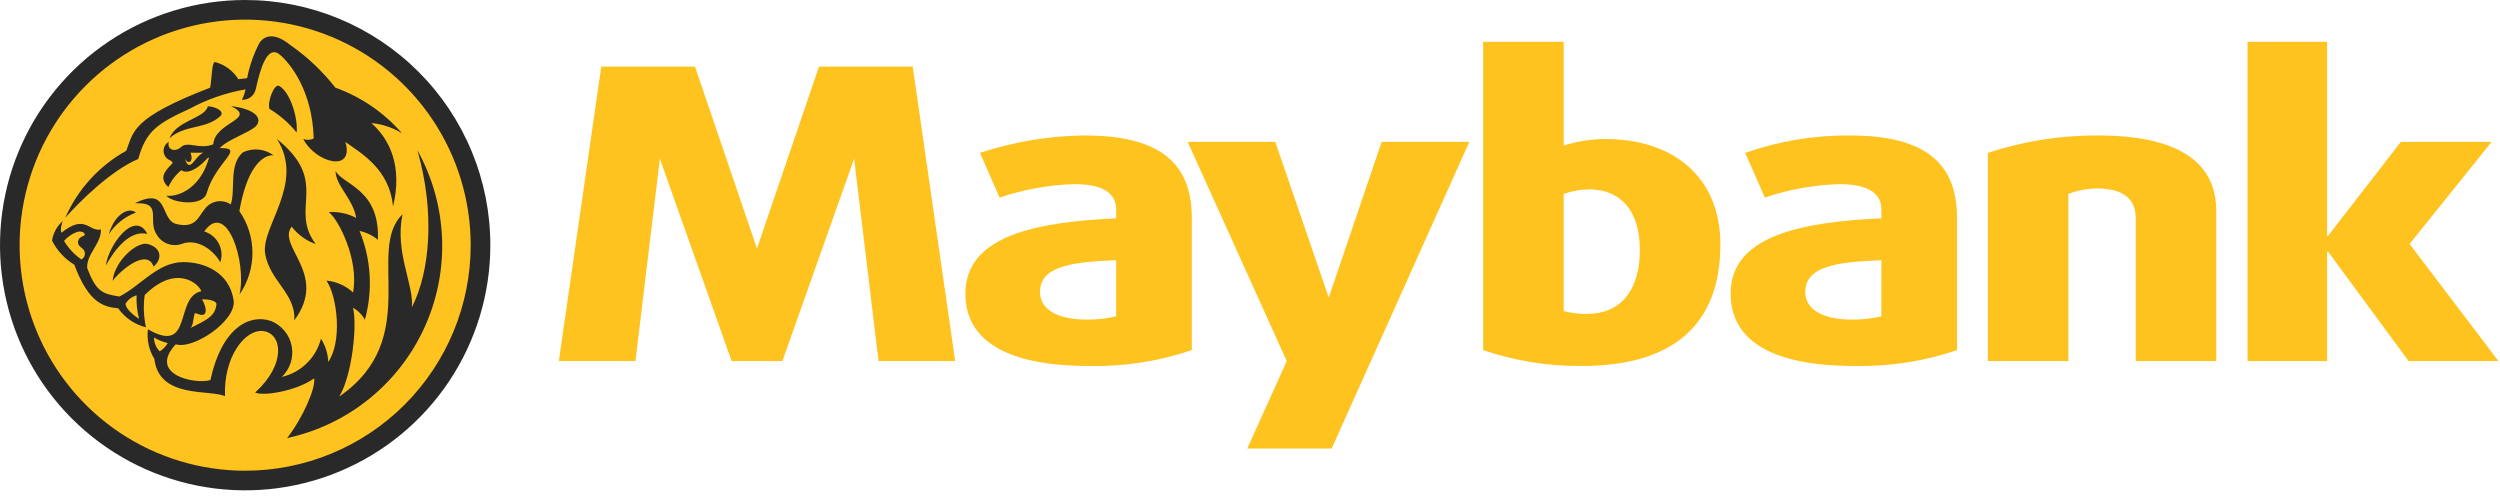 <svg width="146" height="29" viewBox="0 0 146 29" fill="none" xmlns="http://www.w3.org/2000/svg">
<path d="M14.355 28.109C22.076 28.109 28.335 21.85 28.335 14.129C28.335 6.408 22.076 0.149 14.355 0.149C6.634 0.149 0.375 6.408 0.375 14.129C0.375 21.85 6.634 28.109 14.355 28.109Z" fill="#FFC31F"/>
<path d="M14.317 1.41028e-08C11.486 0 8.717 0.84 6.363 2.413C4.008 3.987 2.173 6.223 1.09 8.839C0.006 11.455 -0.277 14.334 0.275 17.111C0.828 19.889 2.191 22.44 4.194 24.442C6.196 26.445 8.747 27.808 11.524 28.361C14.302 28.913 17.181 28.63 19.797 27.546C22.413 26.463 24.649 24.628 26.223 22.273C27.796 19.919 28.636 17.15 28.636 14.319C28.636 12.438 28.266 10.576 27.546 8.839C26.827 7.102 25.772 5.523 24.442 4.194C23.113 2.864 21.534 1.809 19.797 1.09C18.06 0.37 16.198 -8.34411e-05 14.317 1.41028e-08ZM14.317 27.49C11.712 27.49 9.166 26.717 6.999 25.27C4.833 23.823 3.145 21.766 2.148 19.359C1.151 16.952 0.89 14.304 1.398 11.748C1.906 9.193 3.161 6.846 5.003 5.004C6.845 3.162 9.192 1.908 11.747 1.399C14.302 0.891 16.951 1.152 19.358 2.149C21.764 3.146 23.822 4.834 25.269 7.001C26.716 9.167 27.488 11.713 27.488 14.319C27.488 16.048 27.148 17.761 26.486 19.359C25.824 20.957 24.854 22.409 23.631 23.632C22.408 24.855 20.956 25.826 19.358 26.487C17.76 27.149 16.047 27.49 14.317 27.49Z" fill="#292929"/>
<path d="M8.605 13.662C7.58 13.402 6.679 14.599 6.179 15.509C6.352 14.269 7.873 12.241 8.605 13.662Z" fill="#292929"/>
<path d="M6.352 13.678C6.697 12.499 7.509 12.067 7.94 12.414C7.288 12.653 6.731 13.097 6.352 13.678Z" fill="#292929"/>
<path d="M8.968 15.569C9.493 15.124 9.441 14.463 8.623 14.249C8.017 14.094 6.716 15.186 6.575 16.4C7.094 15.726 8.604 14.494 8.968 15.57" fill="#292929"/>
<path d="M17.189 18.708C17.281 17.153 15.776 16.428 15.488 14.844C15.2 13.259 17.839 10.717 16.173 8.119C19.315 10.65 16.854 12.146 18.438 14.253C17.881 14.059 17.392 13.705 17.033 13.236C16.151 14.398 19.199 15.994 17.189 18.708Z" fill="#292929"/>
<path d="M12.134 6.208C12.503 6.208 13.142 6.468 12.884 6.767C12.012 7.579 10.836 7.25 9.903 8.067C10.285 7.044 11.99 6.9 12.134 6.208Z" fill="#292929"/>
<path d="M14.958 7.352C15.32 6.944 14.986 6.382 13.492 6.194C15.05 6.957 12.539 7.117 12.456 8.428C11.636 8.754 10.98 8.218 10.576 8.586C10.184 8.939 9.729 8.702 9.862 8.284C9.761 8.339 9.679 8.422 9.624 8.522C9.569 8.623 9.545 8.738 9.553 8.852C9.562 8.966 9.603 9.076 9.672 9.167C9.742 9.259 9.836 9.328 9.943 9.368C10.036 9.414 10.116 9.501 10.047 9.567C9.545 10.04 9.309 10.452 9.833 10.925C10.005 10.542 10.264 10.205 10.588 9.938C10.888 10.147 11.419 10.007 12.133 9.227C12.167 9.186 12.214 9.204 12.197 9.249C11.631 11.198 10.184 11.518 9.718 11.422C10.001 11.842 11.84 12.103 12.07 11.279C12.596 9.428 14.381 8.621 12.837 8.65C13.253 8.164 14.658 7.702 14.959 7.353L14.958 7.352ZM11.061 9.63C10.947 9.63 10.842 9.469 10.814 9.262C10.964 9.648 11.338 9.457 11.125 8.916C11.258 8.916 11.472 8.93 11.863 8.916C11.454 9.131 11.27 9.639 11.062 9.632" fill="#292929"/>
<path d="M15.735 6.359C16.341 6.723 16.879 7.191 17.323 7.741C17.416 6.949 16.965 5.377 16.302 5.018C16.015 4.86 15.599 5.955 15.737 6.359" fill="#292929"/>
<path d="M3.815 12.711C4.542 11.054 5.792 9.682 7.374 8.805C7.812 7.675 7.668 6.898 12.274 5.119C12.389 4.437 12.366 3.624 12.562 3.624C13.126 3.773 13.613 4.132 13.922 4.627C14.124 4.606 14.304 4.583 14.431 4.566C14.569 3.853 14.81 3.163 15.146 2.519C15.479 2 16.12 1.947 16.945 2.625C17.946 3.317 18.836 4.158 19.584 5.119C21.088 5.657 22.428 6.575 23.475 7.782C22.933 7.45 22.322 7.246 21.688 7.188C22.783 8.15 23.509 9.736 22.955 12.056C22.742 9.889 21.145 8.984 20.172 8.291C20.702 10.122 18.407 9.492 17.711 8.118C17.809 8.155 17.914 8.171 18.019 8.166C18.124 8.161 18.226 8.134 18.32 8.087C18.246 5.291 16.932 3.686 16.344 3.194C15.595 2.576 15.19 4.071 14.937 5.201C14.9 5.386 14.797 5.551 14.648 5.666C14.499 5.782 14.313 5.839 14.125 5.829C14.226 5.637 14.297 5.432 14.337 5.219C13.194 5.418 12.09 5.801 11.069 6.354C9.036 7.273 8.523 7.736 8.072 9.285C6.459 9.963 4.596 11.829 3.818 12.709" fill="#292929"/>
<path d="M13.978 12.328C14.475 13.041 14.742 13.89 14.744 14.759C14.746 15.629 14.483 16.479 13.99 17.195C14.416 15.296 13.235 11.662 11.927 13.518C12.109 13.572 12.278 13.663 12.424 13.784C12.571 13.905 12.691 14.054 12.779 14.223C12.866 14.391 12.919 14.575 12.934 14.765C12.949 14.954 12.925 15.144 12.866 15.325C12.503 14.65 11.58 13.921 10.67 14.224C10.399 14.334 10.098 14.342 9.821 14.249C9.544 14.156 9.309 13.967 9.16 13.716C8.57 12.853 9.557 11.787 7.874 11.873C9.907 10.841 9.32 12.846 10.301 13.083C11.445 13.358 11.572 12.652 11.966 12.198C12.136 11.969 12.388 11.813 12.67 11.765C12.951 11.717 13.24 11.779 13.477 11.94C13.77 11.05 13.345 9.645 14.176 8.901C14.461 8.763 14.779 8.706 15.095 8.734C15.411 8.763 15.713 8.877 15.969 9.064C15.248 9.05 14.401 9.909 13.98 12.328" fill="#292929"/>
<path d="M24.377 8.778C25.413 12.39 25.119 15.869 24.053 17.944C24.186 16.642 23.043 14.739 23.505 12.515C21.337 14.619 24.722 19.777 19.81 23.16C20.543 21.983 20.877 19.043 20.617 17.977C20.91 18.139 21.15 18.381 21.309 18.675C21.785 16.959 21.675 15.134 20.998 13.487C21.392 13.57 21.761 13.748 22.07 14.006C22.191 11.02 20.006 10.793 19.598 9.98C19.598 10.853 20.615 11.588 20.802 12.727C20.311 12.466 19.755 12.349 19.2 12.39C19.754 12.789 20.979 15.169 20.618 17.079C20.191 16.684 19.646 16.441 19.067 16.388C19.719 17.372 19.984 19.958 19.17 21.137C19.152 20.654 19.006 20.184 18.745 19.777C18.606 20.323 18.319 20.821 17.915 21.216C17.512 21.61 17.007 21.886 16.457 22.013C16.698 21.784 16.876 21.498 16.977 21.182C17.077 20.866 17.097 20.53 17.034 20.205C16.97 19.879 16.826 19.575 16.614 19.32C16.403 19.064 16.13 18.866 15.822 18.744C14.551 18.309 12.94 19.171 12.288 22.195C11.372 22.463 8.623 21.873 10.265 20.105C11.269 20.443 13.817 18.733 13.644 17.541C13.4 15.876 11.885 15.292 10.681 15.306C9.194 15.324 8.19 16.71 6.975 17.316C5.958 17.161 5.614 17.016 5.095 15.663C5.032 14.837 5.913 14.254 5.896 13.401C5.176 13.554 4.997 12.466 3.59 13.591C3.481 13.387 3.666 12.906 3.666 12.906C3.329 13.202 3.107 13.607 3.038 14.05C3.332 14.632 3.783 15.121 4.34 15.46C5.169 17.675 6.023 17.924 6.9 18.005C7.291 18.559 7.868 18.953 8.526 19.116C8.39 18.498 8.364 17.86 8.45 17.232C10.249 15.43 11.585 16.528 11.759 17.007C10.162 17.337 11.292 20.756 8.64 19.231C8.564 19.833 8.696 20.443 9.015 20.959C9.286 23.303 12.232 22.727 13.142 23.138C13.044 20.865 14.301 19.198 15.384 19.337C16.466 19.476 16.751 21.243 14.9 22.92C15.356 23.16 17.339 22.828 18.347 22.094C18.439 22.672 17.697 24.381 16.768 25.584C18.521 25.205 20.161 24.421 21.556 23.295C22.952 22.168 24.064 20.73 24.803 19.097C25.543 17.463 25.89 15.679 25.815 13.887C25.741 12.095 25.248 10.345 24.377 8.778ZM4.749 15.152C4.342 14.865 3.999 14.498 3.74 14.072C3.944 13.829 4.212 13.645 4.513 13.542C4.801 13.465 4.986 13.626 4.945 13.718C4.904 13.81 4.652 13.81 4.576 14.03C4.462 14.37 4.83 14.465 4.904 14.617C4.931 14.662 4.948 14.712 4.955 14.764C4.962 14.816 4.958 14.868 4.943 14.919C4.928 14.969 4.904 15.015 4.87 15.056C4.837 15.096 4.796 15.129 4.749 15.152ZM7.331 17.737C7.477 17.498 7.708 17.323 7.977 17.248C7.956 17.71 8.005 18.173 8.121 18.621C8.121 18.621 7.336 18.128 7.331 17.737H7.331ZM11.378 18.288C11.58 18.308 11.753 18.475 11.938 18.343C12.122 18.21 11.932 17.665 11.792 17.49C11.966 17.455 12.674 17.525 12.64 17.783C12.555 18.446 12.139 18.66 11.124 19.153C11.297 18.989 11.269 18.639 11.378 18.288H11.378ZM9.33 20.52C9.116 20.305 8.994 20.014 8.992 19.71C9.242 19.859 9.514 19.968 9.797 20.035C9.685 20.233 9.524 20.4 9.33 20.52Z" fill="#292929"/>
<path d="M92.375 21.373C90.417 21.392 88.47 21.079 86.617 20.446V2.441H91.32V8.499C92.104 8.253 92.921 8.124 93.743 8.118C97.734 8.118 100.47 10.351 100.47 14.27C100.471 19.067 97.593 21.373 92.375 21.373ZM92.803 11.063C92.297 11.066 91.796 11.154 91.32 11.324V18.166C91.766 18.284 92.227 18.339 92.689 18.331C94.626 18.331 95.767 16.978 95.767 14.603C95.768 12.346 94.684 11.061 92.803 11.061L92.803 11.063Z" fill="#FFC31F"/>
<path d="M108.309 21.373C103.462 21.373 101.068 19.877 101.068 17.145C101.068 13.749 105.231 12.964 109.876 12.75V12.252C109.876 11.231 109.021 10.755 107.425 10.755C105.941 10.798 104.47 11.062 103.064 11.539L101.92 8.926C103.871 8.243 105.925 7.9 107.992 7.909C112.182 7.909 114.291 9.329 114.291 12.726V20.446C112.366 21.101 110.342 21.415 108.309 21.373ZM109.876 15.197C107.34 15.293 105.428 15.53 105.428 17.05C105.428 18.095 106.481 18.665 108.16 18.665C108.736 18.668 109.309 18.604 109.87 18.474L109.876 15.197Z" fill="#FFC31F"/>
<path d="M124.727 21.088V12.775C124.727 11.705 124.121 11.004 122.44 11.004C121.876 11.014 121.319 11.123 120.793 11.325V21.088H116.091V8.927C118.16 8.245 120.325 7.902 122.504 7.91C127.321 7.91 129.43 9.544 129.43 12.323V21.088L124.727 21.088Z" fill="#FFC31F"/>
<path d="M140.663 21.087L135.96 14.698H135.903V21.087H131.257V2.441H135.903V13.771H135.96L140.209 8.285H145.51L140.721 14.247L145.909 21.087H140.663Z" fill="#FFC31F"/>
<path d="M77.769 26.195H72.838L75.146 21.087L69.36 8.285H74.477L77.598 17.379L80.69 8.285H85.808L77.769 26.195Z" fill="#FFC31F"/>
<path d="M53.304 3.891H47.829L44.207 14.514L40.588 3.891H35.114L32.636 21.088H37.111L38.536 9.269L42.727 21.088H45.691L49.881 9.269L51.307 21.088H55.782L53.304 3.891Z" fill="#FFC31F"/>
<path d="M63.619 21.374C58.773 21.374 56.379 19.877 56.379 17.145C56.379 13.749 60.541 12.965 65.186 12.751V12.252C65.186 11.231 64.332 10.755 62.736 10.755C61.251 10.798 59.781 11.062 58.375 11.54L57.231 8.926C59.192 8.282 61.239 7.939 63.303 7.909C67.493 7.909 69.602 9.329 69.602 12.726V20.446C67.677 21.101 65.652 21.415 63.619 21.374ZM65.186 15.198C62.649 15.293 60.737 15.53 60.737 17.05C60.737 18.096 61.792 18.665 63.474 18.665C64.049 18.669 64.623 18.605 65.183 18.474L65.186 15.198Z" fill="#FFC31F"/>
</svg>
